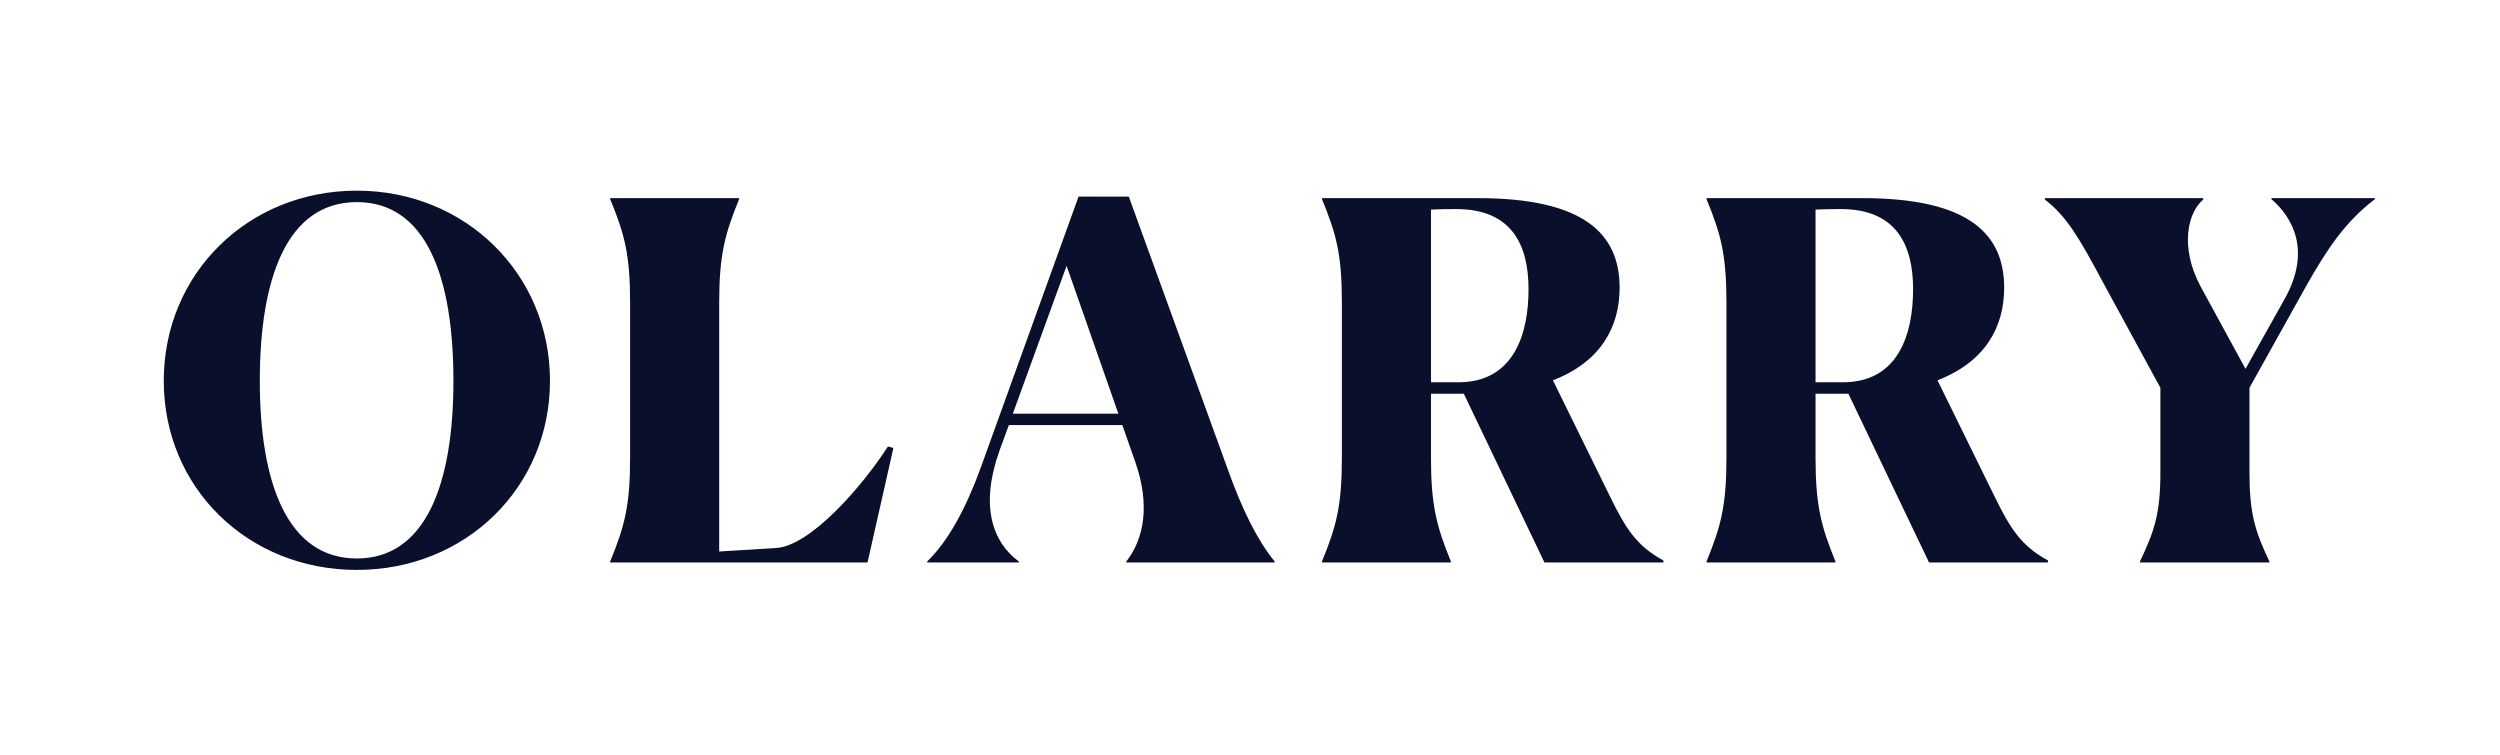 <svg width="550" height="166" viewBox="0 0 550 166" fill="none" xmlns="http://www.w3.org/2000/svg">
<path d="M78.51 125.383C54.53 125.383 36.025 107.316 36.025 83.773C36.025 60.231 54.53 41.945 78.51 41.945C102.381 41.945 120.996 60.231 120.996 83.773C120.996 107.316 102.381 125.383 78.51 125.383ZM78.51 122.864C93.621 122.864 99.753 106.549 99.753 83.773C99.753 61.107 93.84 44.464 78.51 44.464C63.181 44.464 57.158 61.107 57.158 83.773C57.158 106.44 63.29 122.864 78.51 122.864ZM158.223 66.692V121.331L170.706 120.565C178.371 120.127 189.868 106.768 195.343 98.227L196.548 98.556L190.854 123.74H134.243V123.521C137.419 115.747 138.623 111.257 138.623 100.636V66.692C138.623 55.961 137.419 51.581 134.243 43.807V43.588H162.603V43.807C159.428 51.581 158.223 56.18 158.223 66.692ZM224.139 123.74H203.991V123.521C208.59 119.032 212.422 112.024 215.707 103.045L237.278 43.259H248.338L270.237 103.593C273.303 112.133 276.588 118.813 280.421 123.521V123.74H247.79V123.521C251.732 118.484 253.046 111.038 249.761 101.622L246.914 93.519H221.949L219.978 98.884C215.488 111.257 218.335 119.251 224.139 123.521V123.74ZM222.825 91H246.038L234.65 58.479L222.825 91ZM319.194 123.521V123.74H290.834V123.521C294.01 115.747 295.214 111.257 295.214 100.636V66.692C295.214 55.961 294.01 51.581 290.834 43.807V43.588H325.107C348.54 43.588 356.314 51.471 356.314 63.297C356.314 71.948 352.153 79.612 341.641 83.664L354.014 108.848C357.737 116.513 360.146 120.127 365.95 123.302V123.74H339.78L322.041 86.62H314.814V100.636C314.814 111.148 316.019 115.747 319.194 123.521ZM320.399 45.997C319.085 45.997 317.004 45.997 314.814 46.106V84.102H320.837C332.991 84.102 336.276 73.59 336.276 63.626C336.276 53.99 332.662 45.997 320.399 45.997ZM403.799 123.521V123.74H375.438V123.521C378.614 115.747 379.818 111.257 379.818 100.636V66.692C379.818 55.961 378.614 51.581 375.438 43.807V43.588H409.711C433.144 43.588 440.918 51.471 440.918 63.297C440.918 71.948 436.757 79.612 426.246 83.664L438.619 108.848C442.342 116.513 444.751 120.127 450.554 123.302V123.74H424.384L406.645 86.62H399.419V100.636C399.419 111.148 400.623 115.747 403.799 123.521ZM405.003 45.997C403.689 45.997 401.609 45.997 399.419 46.106V84.102H405.441C417.595 84.102 420.88 73.59 420.88 63.626C420.88 53.99 417.267 45.997 405.003 45.997ZM475.285 103.921V85.306L462.583 61.983C457.327 52.128 454.589 47.529 449.881 43.916V43.588H484.701V43.916C481.416 46.654 479.445 54.099 484.044 62.859L494.009 81.145L502.659 65.706C508.572 55.085 504.302 47.748 499.703 43.807V43.588H522.478V43.807C515.908 48.843 511.966 54.756 507.149 63.297L494.885 85.306V103.921C494.885 112.9 496.089 116.842 499.265 123.521V123.74H470.795V123.521C473.971 116.842 475.285 113.009 475.285 103.921Z" fill="#0A0F2C"/>
</svg>
